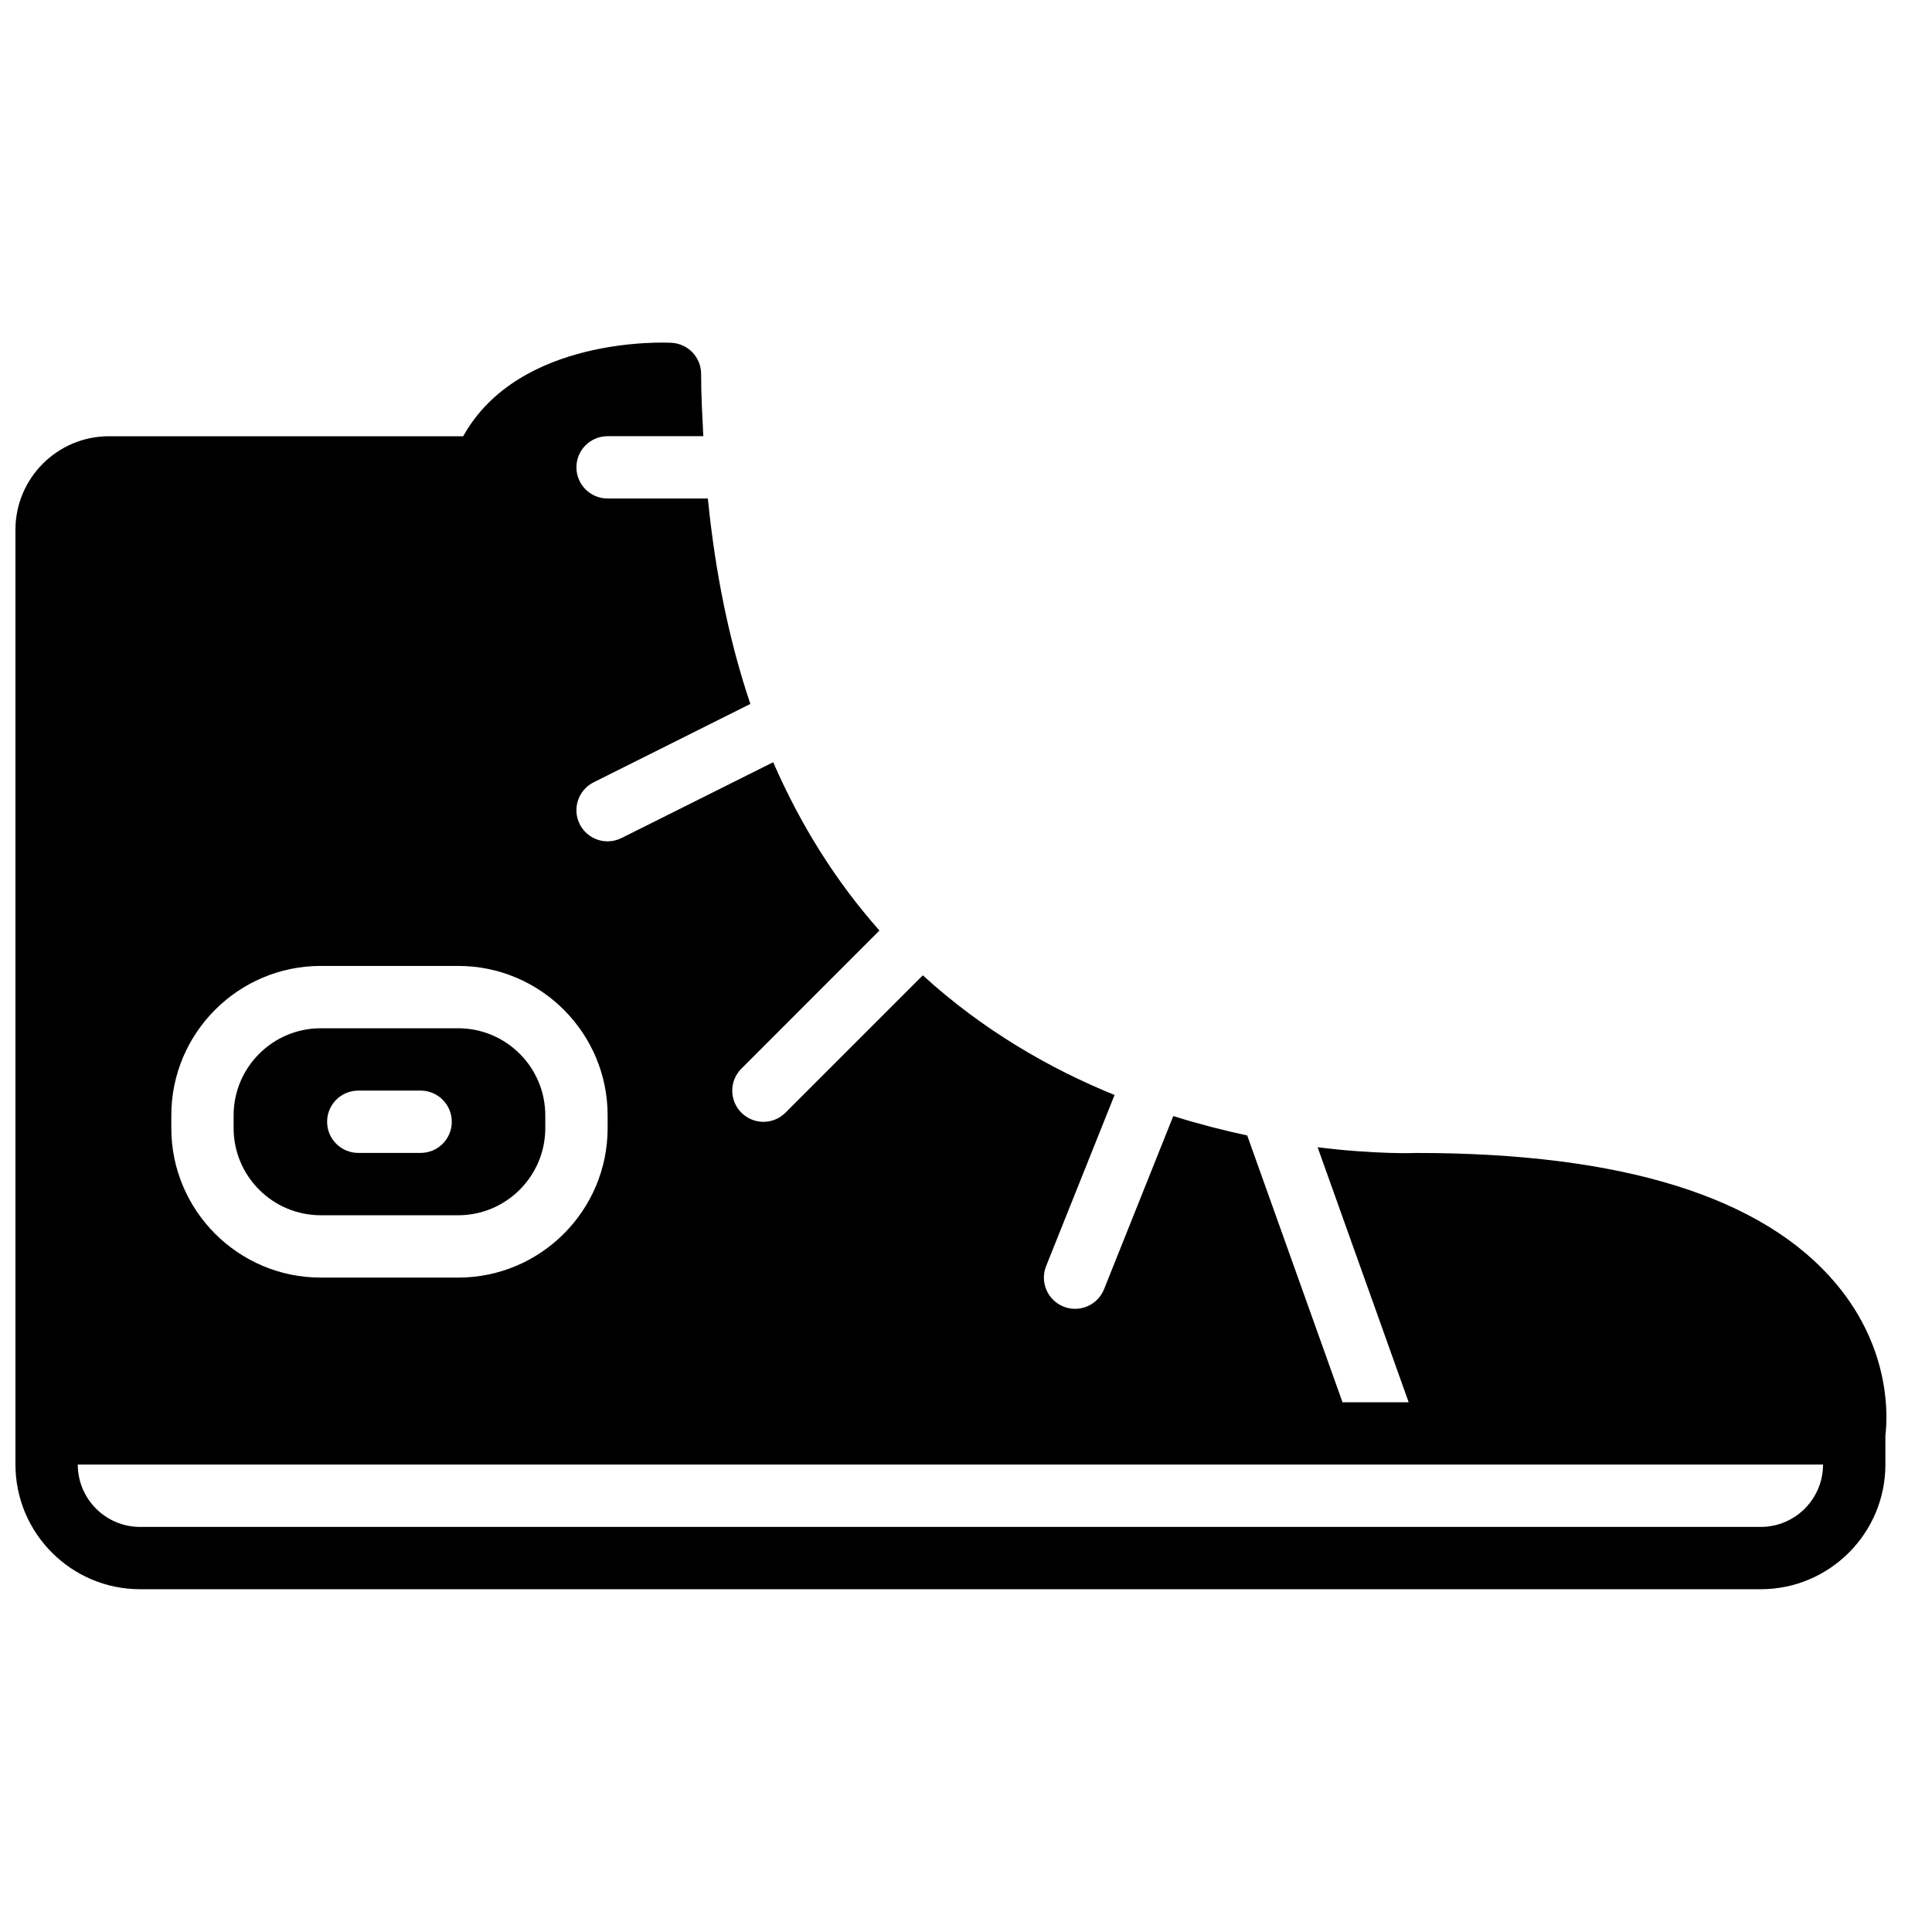 <?xml version="1.0" encoding="UTF-8"?>
<!-- Uploaded to: SVG Repo, www.svgrepo.com, Generator: SVG Repo Mixer Tools -->
<svg width="800px" height="800px" version="1.1" viewBox="144 144 512 512" xmlns="http://www.w3.org/2000/svg">
 <defs>
  <clipPath id="a">
   <path d="m148.09 234h495.91v332h-495.91z"/>
  </clipPath>
 </defs>
 <path d="m238.95 433.02h16.52c4.566 0 8.258 3.699 8.258 8.258s-3.691 8.258-8.258 8.258h-16.52c-4.566 0-8.262-3.699-8.262-8.258s3.695-8.258 8.262-8.258m-9.953 33.035h36.422c12.73 0 23.086-10.355 23.086-23.082v-3.394c0-12.73-10.355-23.078-23.086-23.078h-36.422c-12.727 0-23.086 10.348-23.086 23.078v3.394c0 12.727 10.359 23.082 23.086 23.082" fill-rule="evenodd"/>
 <g clip-path="url(#a)">
  <path d="m610.61 548.65h-429.48c-9.109 0-16.516-7.41-16.516-16.52h462.51c0 9.109-7.406 16.52-16.52 16.52zm-421.21-109.07c0-21.832 17.766-39.598 39.602-39.598h36.422c21.84 0 39.605 17.766 39.605 39.598v3.394c0 21.836-17.766 39.602-39.605 39.602h-36.422c-21.836 0-39.602-17.766-39.602-39.602zm441.2 44.648c-19.293-23.012-56.559-34.68-111.18-34.68h-0.074c-0.273 0.023-10.605 0.41-26.164-1.512l24.133 67.574h-17.535l-25.258-70.699c-6.184-1.312-12.766-3.012-19.59-5.144l-18.352 45.898c-1.297 3.219-4.402 5.184-7.672 5.184-1.023 0-2.066-0.188-3.066-0.586-4.234-1.699-6.301-6.5-4.606-10.742l18.137-45.336c-17.113-6.961-34.805-17.105-50.82-31.715l-36.398 36.406c-1.609 1.609-3.723 2.418-5.84 2.418-2.113 0-4.227-0.809-5.836-2.418-3.231-3.223-3.231-8.449 0-11.68l36.586-36.598c-11.48-12.941-20.863-27.84-28.164-44.605l-40.188 20.094c-1.184 0.594-2.445 0.875-3.684 0.875-3.031 0-5.949-1.668-7.402-4.566-2.039-4.078-0.379-9.043 3.703-11.082l41.523-20.766c-5.59-16.543-9.297-34.738-11.266-54.438h-26.566c-4.57 0-8.262-3.699-8.262-8.258 0-4.559 3.691-8.258 8.262-8.258h25.363c-0.258-5.453-0.586-10.836-0.586-16.504 0-4.383-3.438-8.012-7.824-8.242-1.727-0.105-40.41-1.801-55.227 24.762h-93.875c-13.66 0-24.777 11.117-24.777 24.777v247.74c0 18.219 14.816 33.035 33.035 33.035h429.48c18.223 0 33.039-14.816 33.039-33.035v-7.766c0.512-4.078 1.824-22.398-13.051-40.137z" fill-rule="evenodd"/>
 </g>
</svg>